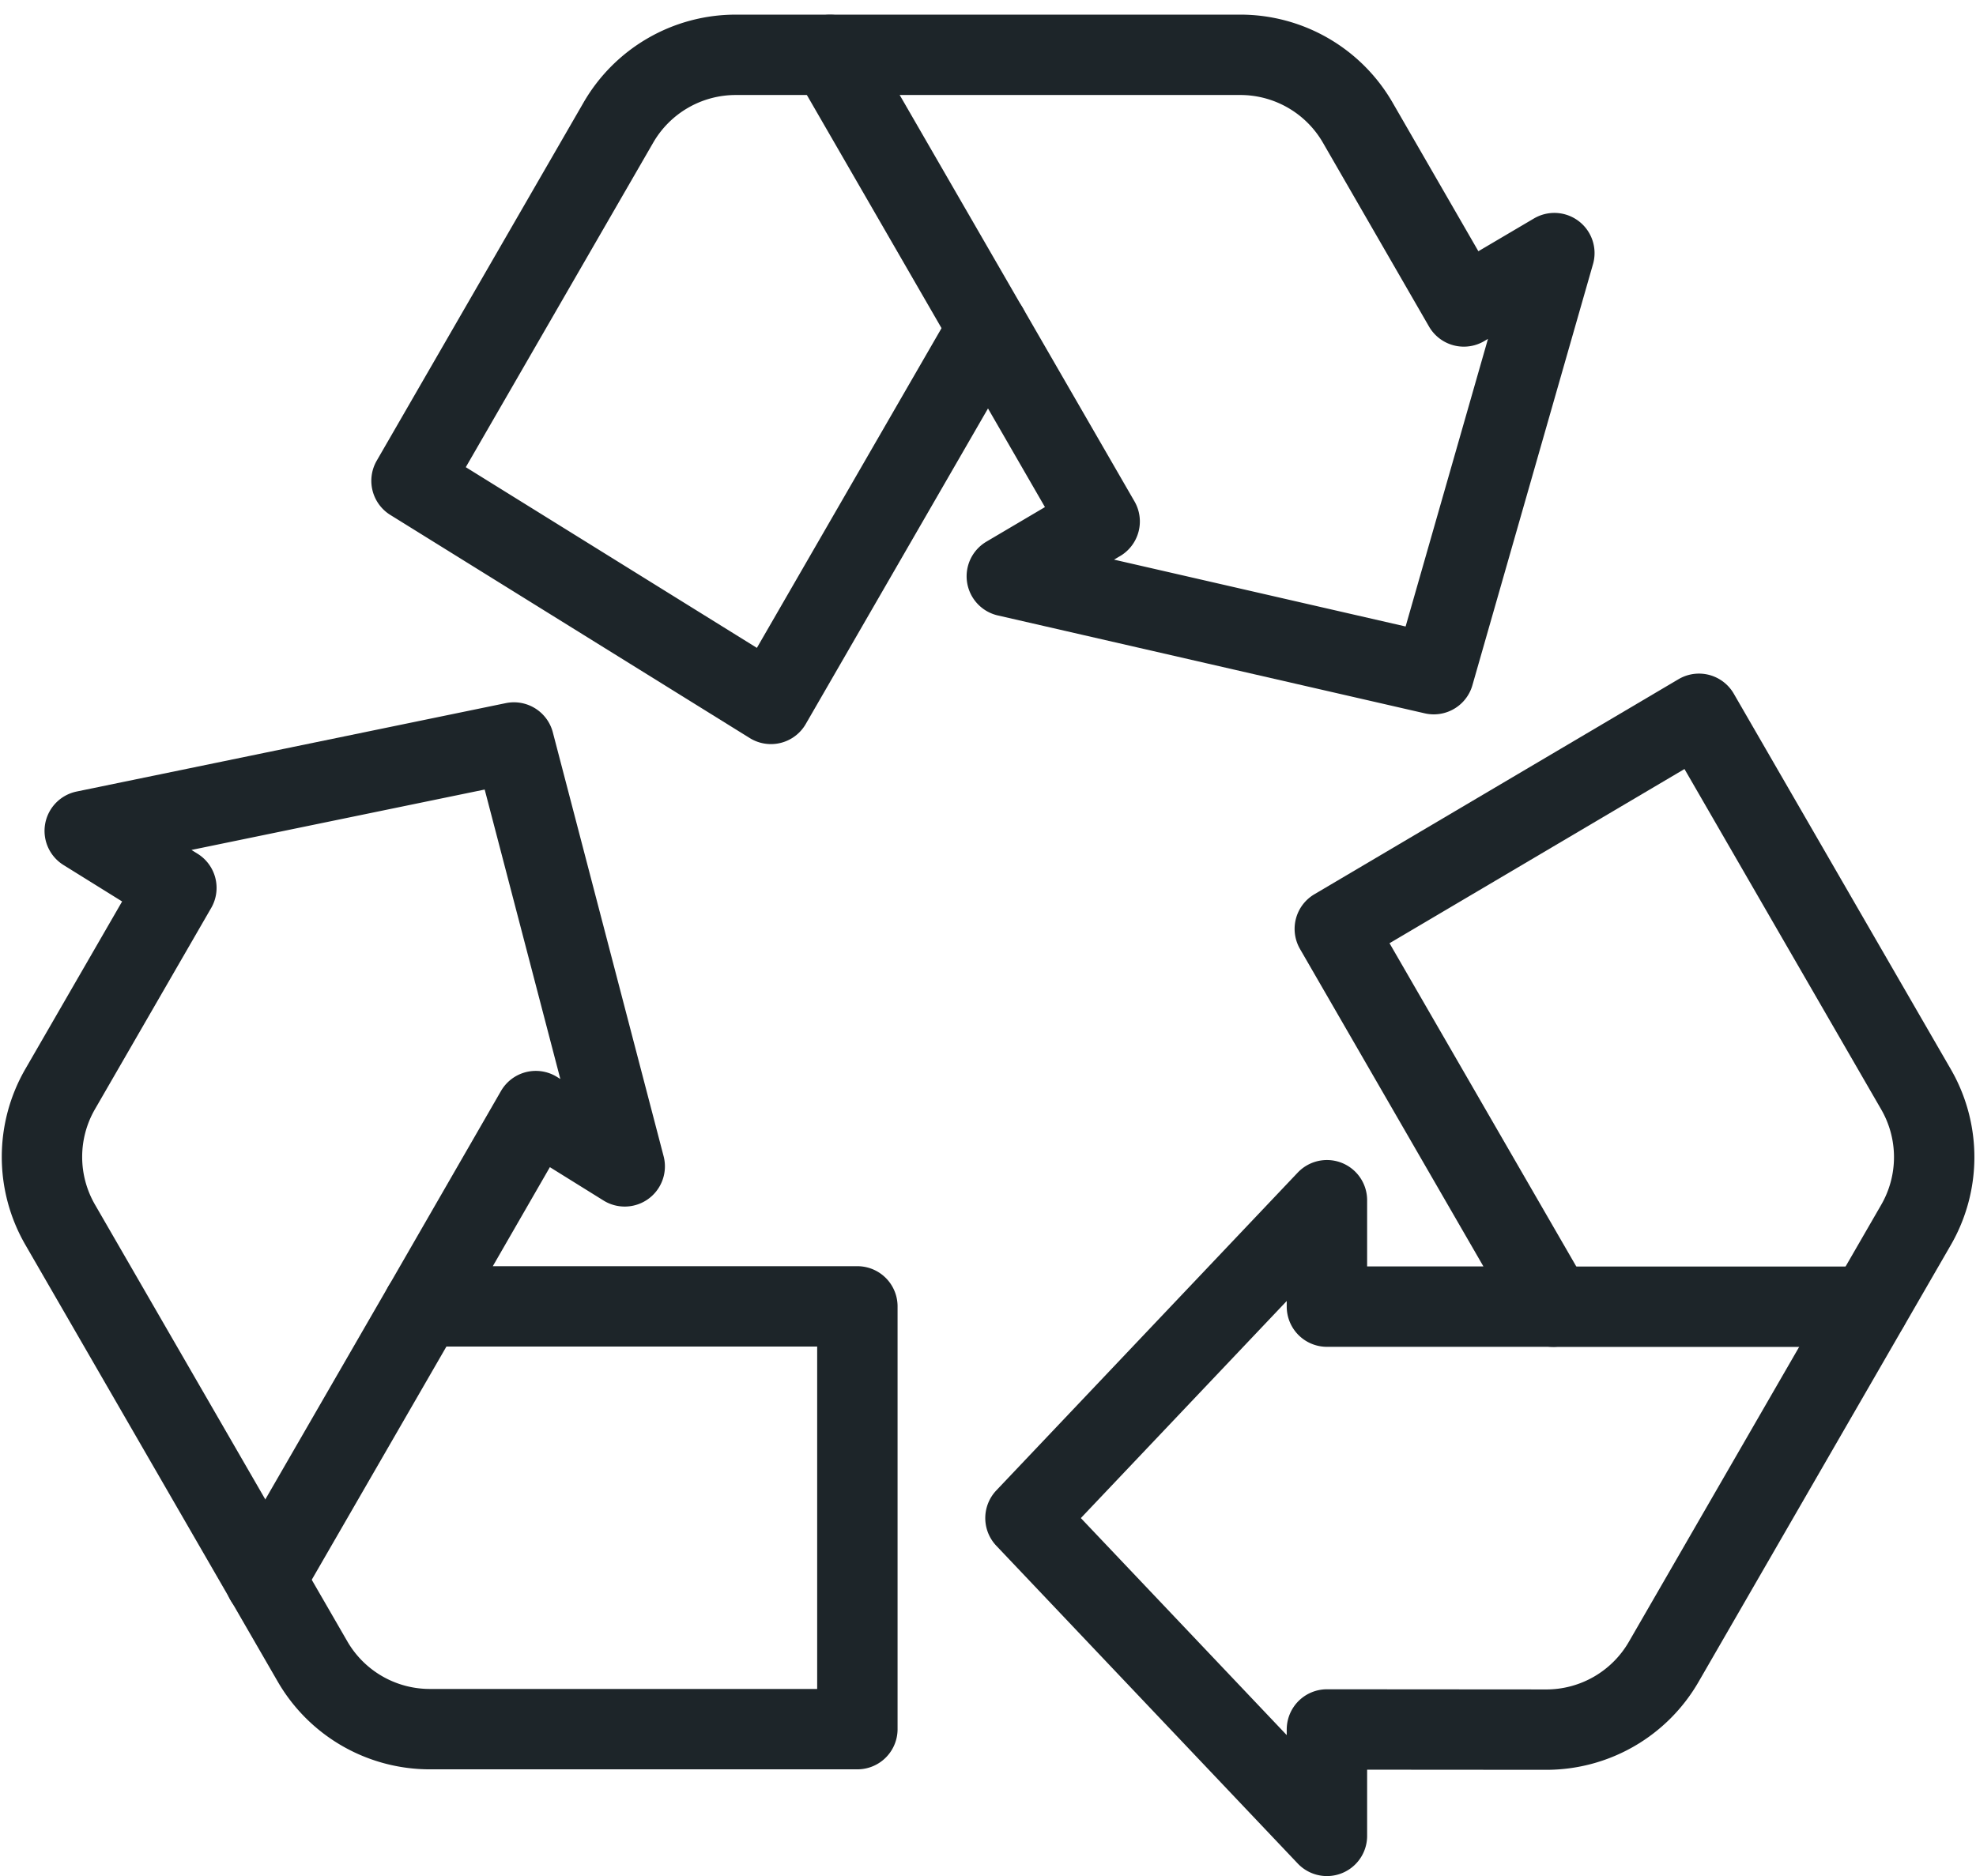 <svg xmlns="http://www.w3.org/2000/svg" width="24.58" height="23.342" viewBox="0 0 24.58 23.342"><g id="Groupe_359" data-name="Groupe 359" transform="translate(0.289 0.45)"><g id="Groupe_376" data-name="Groupe 376" transform="translate(0 0)"><path id="Trac&#xE9;_357" data-name="Trac&#xE9; 357" d="M30.487,30.716V32.04l-3.75-3.954,3.75-3.955v1.324H33.3l-2.715-4.7,4.53-2.676,2.7,4.673a1.686,1.686,0,0,1,0,1.686l-3.139,5.437a1.686,1.686,0,0,1-1.46.843Z" transform="translate(-14.27 -9.648)" fill="none" stroke="#1d2529" stroke-linecap="round" stroke-linejoin="round" stroke-width="1"></path><path id="Trac&#xE9;_358" data-name="Trac&#xE9; 358" d="M2.172,20.661l-1.14-.709,5.339-1.1,1.378,5.274-1.106-.688-1.4,2.43h5.4v5.26H5.325a1.685,1.685,0,0,1-1.46-.843L.726,24.851a1.686,1.686,0,0,1,0-1.686Z" transform="translate(-0.267 -10.064)" fill="none" stroke="#1d2529" stroke-linecap="round" stroke-linejoin="round" stroke-width="1"></path><path id="Trac&#xE9;_359" data-name="Trac&#xE9; 359" d="M23.448,3.631l1.126-.664-1.5,5.239L17.763,6.988l1.155-.682L17.529,3.9l-2.7,4.676h0L10.358,5.8l2.571-4.453A1.686,1.686,0,0,1,14.39.5h6.278a1.687,1.687,0,0,1,1.46.843Z" transform="translate(-5.528 -0.268)" fill="none" stroke="#1d2529" stroke-linecap="round" stroke-linejoin="round" stroke-width="1"></path><line id="Ligne_103" data-name="Ligne 103" x1="1.964" y1="3.401" transform="translate(10.037 0.233)" fill="none" stroke="#1d2529" stroke-linecap="round" stroke-linejoin="round" stroke-width="1"></line><line id="Ligne_104" data-name="Ligne 104" x1="3.925" transform="translate(19.03 15.808)" fill="none" stroke="#1d2529" stroke-linecap="round" stroke-linejoin="round" stroke-width="1"></line><line id="Ligne_105" data-name="Ligne 105" x1="1.963" y2="3.4" transform="translate(3.01 15.808)" fill="none" stroke="#1d2529" stroke-linecap="round" stroke-linejoin="round" stroke-width="1"></line></g></g></svg>